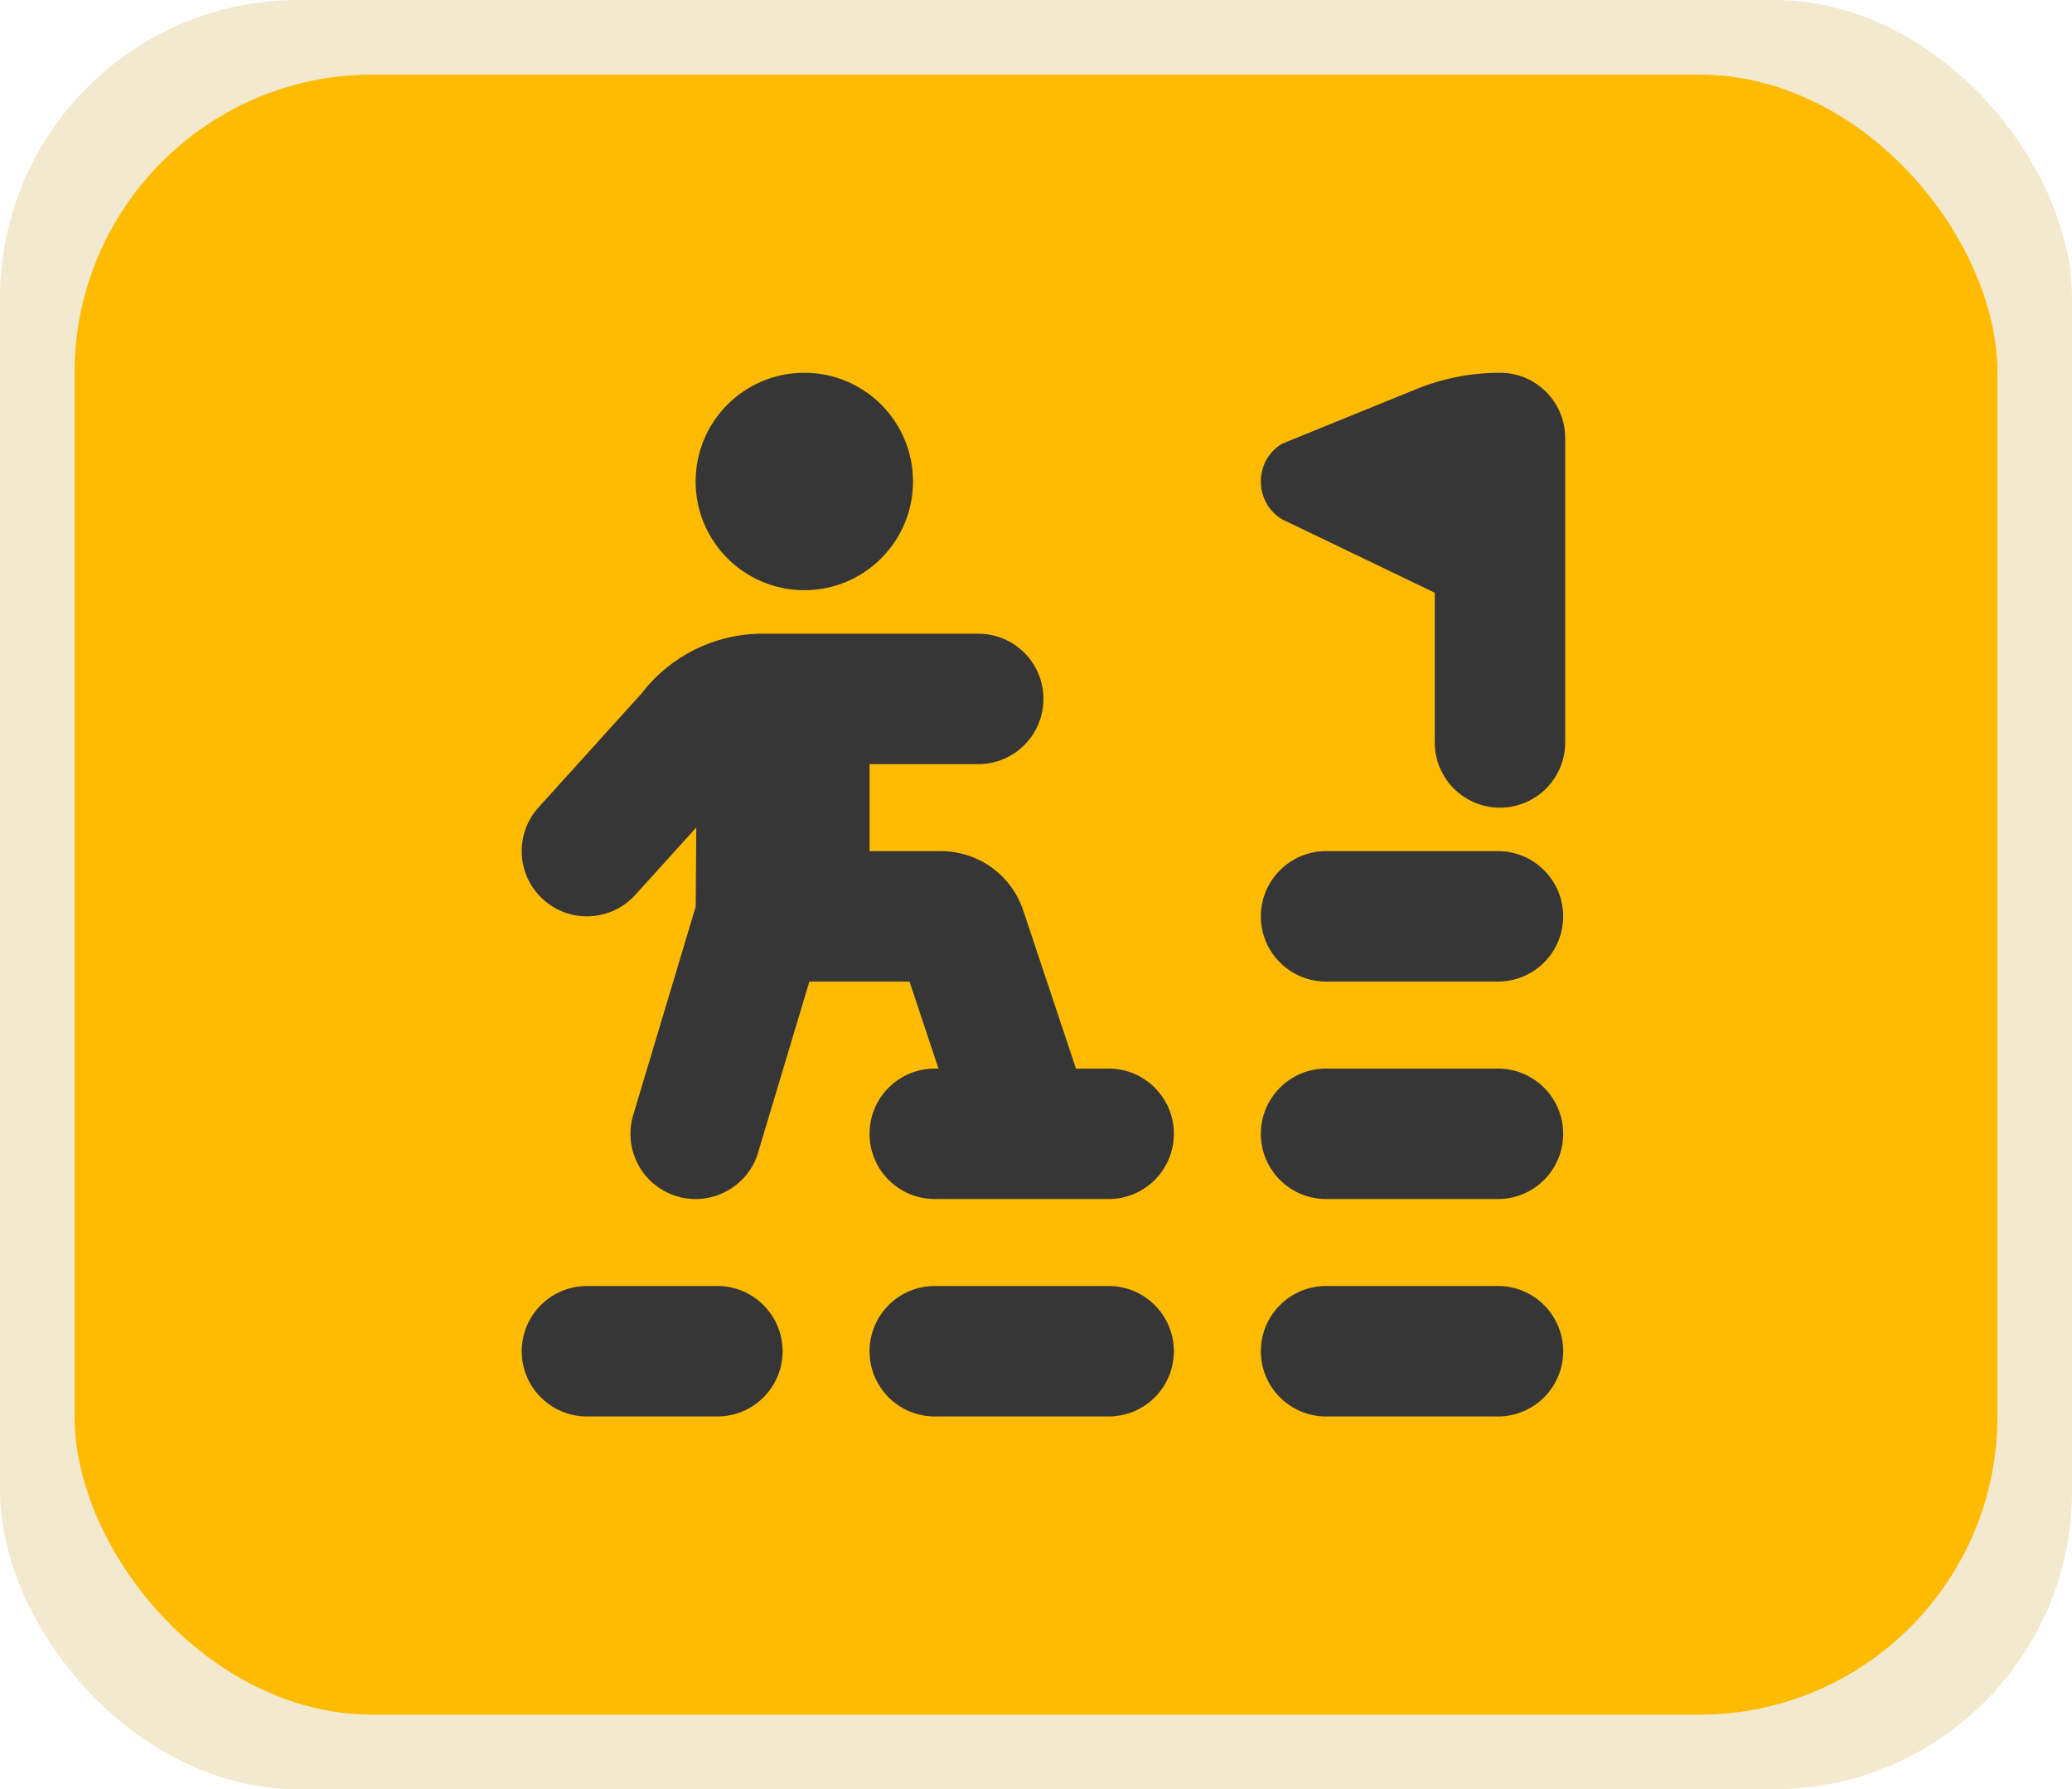 <svg width="139" height="120" viewBox="0 0 139 120" fill="none" xmlns="http://www.w3.org/2000/svg">
<rect width="139" height="120" rx="20" fill="#BF8C00" fill-opacity="0.19"/>
<rect x="5" y="5" width="129" height="110" rx="20" fill="#FFBB01"/>
<g clip-path="url(#clip0_203_98)">
<path d="M46.666 32.292C46.666 28.264 49.93 25 53.958 25C57.986 25 61.25 28.264 61.25 32.292C61.25 36.32 57.986 39.583 53.958 39.583C49.93 39.583 46.666 36.32 46.666 32.292ZM100.491 86.25H88.958C86.543 86.25 84.583 88.21 84.583 90.625C84.583 93.04 86.543 95 88.958 95H100.491C102.906 95 104.866 93.04 104.866 90.625C104.866 88.21 102.906 86.25 100.491 86.25ZM100.491 71.667H88.958C86.543 71.667 84.583 73.627 84.583 76.042C84.583 78.457 86.543 80.417 88.958 80.417H100.491C102.906 80.417 104.866 78.457 104.866 76.042C104.866 73.627 102.906 71.667 100.491 71.667ZM100.491 57.083H88.958C86.543 57.083 84.583 59.043 84.583 61.458C84.583 63.873 86.543 65.833 88.958 65.833H100.491C102.906 65.833 104.866 63.873 104.866 61.458C104.866 59.043 102.906 57.083 100.491 57.083ZM74.375 86.25H62.708C60.29 86.25 58.333 88.21 58.333 90.625C58.333 93.04 60.29 95 62.708 95H74.375C76.79 95 78.75 93.04 78.75 90.625C78.75 88.21 76.79 86.25 74.375 86.25ZM74.375 71.667H72.181L68.649 61.073C67.856 58.688 65.631 57.083 63.116 57.083H58.333V51.25H65.625C68.043 51.25 70 49.29 70 46.875C70 44.46 68.043 42.5 65.625 42.5H51.146C47.97 42.5 44.957 43.996 43.035 46.513L36.129 54.149C34.507 55.94 34.647 58.705 36.441 60.327C38.226 61.945 40.993 61.811 42.621 60.017L46.71 55.497L46.672 60.805L42.478 74.787C41.784 77.1 43.096 79.539 45.409 80.233C47.664 80.924 50.169 79.638 50.858 77.299L54.296 65.833H61.014L62.959 71.667H62.708C60.29 71.667 58.333 73.627 58.333 76.042C58.333 78.457 60.29 80.417 62.708 80.417H74.375C76.79 80.417 78.75 78.457 78.75 76.042C78.75 73.627 76.79 71.667 74.375 71.667ZM48.125 86.25H39.375C36.957 86.25 35 88.21 35 90.625C35 93.04 36.957 95 39.375 95H48.125C50.543 95 52.5 93.04 52.5 90.625C52.5 88.21 50.543 86.25 48.125 86.25ZM100.625 25C98.7 25 96.789 25.373 95.007 26.1L85.98 29.772C84.116 30.935 84.116 33.648 85.98 34.815L96.25 39.752V49.795C96.25 52.21 98.21 54.17 100.625 54.17C103.04 54.17 105 52.21 105 49.795V29.375C105 26.96 103.04 25 100.625 25Z" fill="#363636"/>
</g>
<defs>
<clipPath id="clip0_203_98">
<rect width="70" height="70" fill="white" transform="translate(35 25)"/>
</clipPath>
</defs>
</svg>
